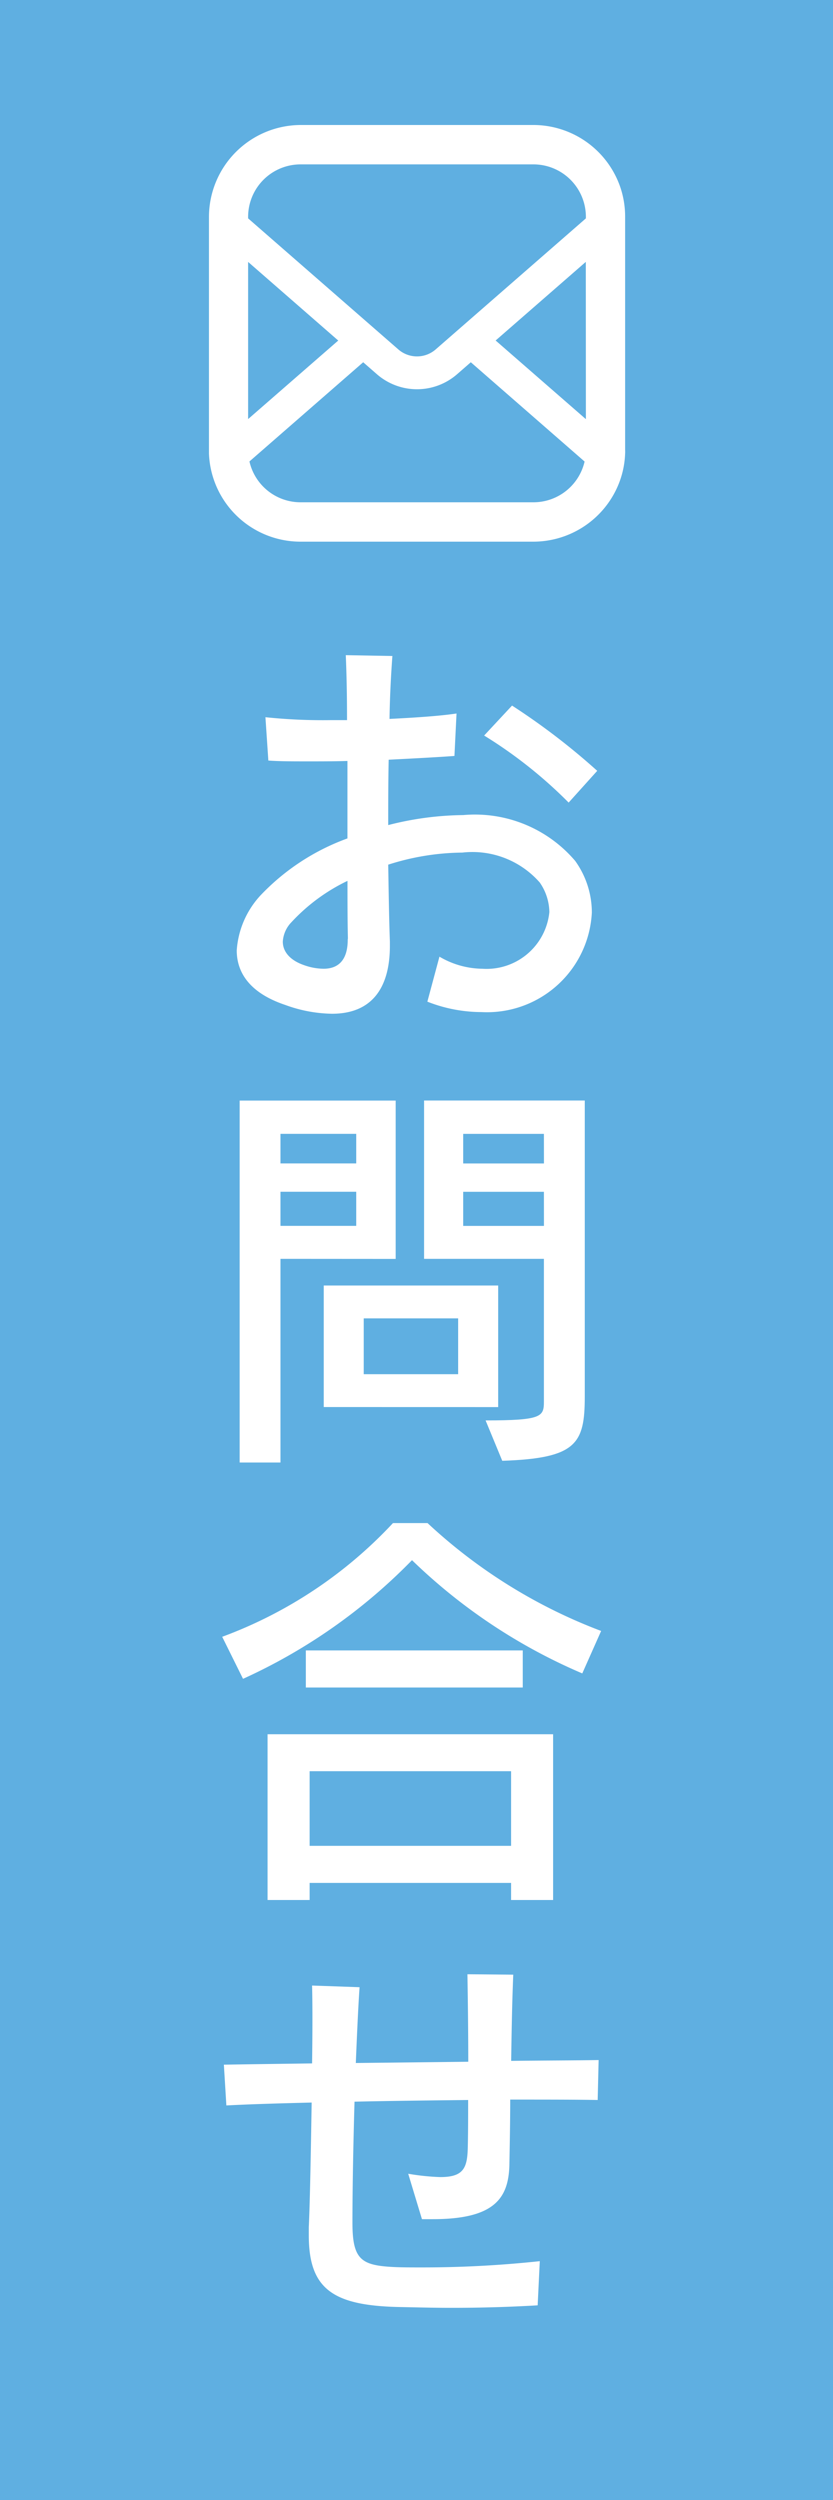 <svg xmlns="http://www.w3.org/2000/svg" width="20" height="60" viewBox="0 0 20 60">
  <g id="aa5ecad9-0349-44a8-b388-c836c1c319e0" data-name="レイヤー 2">
    <g id="b558c4af-3e71-415c-afb7-f281265489c4" data-name="文字">
      <rect width="20" height="60" fill="#5fafe1"/>
      <g>
        <path d="M11.561,24.29a3.568,3.568,0,0,1-1.3-.25l.29-1.08a2.066,2.066,0,0,0,1.029.29,1.515,1.515,0,0,0,1.61-1.359,1.277,1.277,0,0,0-.23-.71,2.15,2.15,0,0,0-1.859-.719,5.965,5.965,0,0,0-1.78.29c.011.669.02,1.309.04,1.848v.1c0,1.03-.449,1.63-1.389,1.63a3.391,3.391,0,0,1-1.119-.21c-.87-.29-1.169-.79-1.169-1.31a2.157,2.157,0,0,1,.569-1.319,5.431,5.431,0,0,1,2.089-1.369V18.263c-.32.01-.64.01-.94.01-.359,0-.689,0-.959-.02l-.07-1.04a13.147,13.147,0,0,0,1.579.07h.38q0-.869-.03-1.559l1.119.02c-.03.41-.06.929-.069,1.51.629-.031,1.219-.071,1.609-.13l-.05,1.019c-.42.03-.98.06-1.579.09-.011.52-.011,1.049-.011,1.569a7.484,7.484,0,0,1,1.8-.24,3.16,3.16,0,0,1,2.689,1.1,2.124,2.124,0,0,1,.4,1.24A2.52,2.52,0,0,1,11.561,24.29ZM8.353,22.521c-.01-.45-.01-.91-.01-1.38A4.449,4.449,0,0,0,7,22.13a.733.733,0,0,0-.21.47c0,.23.16.44.5.56a1.435,1.435,0,0,0,.479.09c.32,0,.58-.17.58-.7Zm5.3-3.259a10.923,10.923,0,0,0-2.029-1.609l.67-.719A16.258,16.258,0,0,1,14.339,18.5Z" fill="#fff"/>
        <path d="M6.734,30.212V35.1h-.98V26.414H9.5v3.8Zm1.819-3H6.734v.71H8.553Zm0,1.39H6.734v.819H8.553Zm-.78,5.167V30.852h4.188V33.77ZM11,31.641H8.733v1.34H11Zm1.059,3.418-.4-.969c1.349,0,1.4-.09,1.4-.45V30.212H10.182v-3.8H14.04V33.52C14.04,34.65,13.84,35,12.061,35.059Zm1-7.846H11.121v.71H13.06Zm0,1.39H11.121v.819H13.06Z" fill="#fff"/>
        <path d="M13.98,40.162a13.437,13.437,0,0,1-4.088-2.718,13.4,13.4,0,0,1-4.057,2.848l-.5-1.009a10.641,10.641,0,0,0,4.1-2.729h.83a12.673,12.673,0,0,0,4.168,2.589ZM12.271,45.6V45.19H7.434V45.6H6.424V41.622H13.28V45.6ZM7.343,40.5v-.89h5.208v.89Zm4.928,2.009H7.434V44.3h4.837Z" fill="#fff"/>
        <path d="M14.35,50.4c-.53-.01-1.26-.01-2.1-.01,0,.51-.01,1.029-.02,1.57-.02.8-.36,1.3-1.839,1.3h-.26l-.33-1.09a5.561,5.561,0,0,0,.77.08c.549,0,.649-.209.66-.7.009-.37.009-.76.009-1.15-.879.01-1.829.02-2.728.04-.03,1.02-.05,2.089-.05,2.909,0,.879.21,1.019.979,1.059.19.01.42.01.68.01a26.418,26.418,0,0,0,2.839-.15l-.051,1.06c-.689.04-1.359.06-2.078.06-.4,0-.82-.011-1.27-.02C8,55.33,7.414,54.94,7.414,53.65v-.2c.029-.62.049-1.8.069-2.989-.789.02-1.5.04-2.048.07l-.06-.979c.619-.01,1.349-.02,2.118-.03.011-.76.011-1.45,0-1.869l1.14.04c-.03.43-.06,1.079-.09,1.819l2.7-.03c0-.69-.009-1.39-.02-2.1l1.1.01c-.03.73-.04,1.409-.05,2.069.809-.01,1.539-.01,2.1-.02Z" fill="#fff"/>
      </g>
      <path d="M14.9,4.513A2.208,2.208,0,0,0,12.808,3H7.217a2.21,2.21,0,0,0-2.2,2.205V10.8c0,.029,0,.057,0,.085A2.2,2.2,0,0,0,7.217,13h5.591a2.211,2.211,0,0,0,1.99-1.257h0a2.162,2.162,0,0,0,.211-.86v0a.8.8,0,0,0,0-.085V5.205A2.2,2.2,0,0,0,14.9,4.513ZM5.957,6.286,8.121,8.173,5.957,10.058Zm6.851,5.769H7.217a1.259,1.259,0,0,1-1.228-.98L8.72,8.694l.329.287a1.465,1.465,0,0,0,1.926,0l.329-.287,2.732,2.383A1.261,1.261,0,0,1,12.808,12.055Zm1.259-1.995L11.9,8.172l2.165-1.887Zm0-4.819-3.61,3.148a.683.683,0,0,1-.89,0L5.957,5.241V5.205a1.26,1.26,0,0,1,1.26-1.26h5.591a1.26,1.26,0,0,1,1.259,1.26v.036Z" fill="#fff"/>
    </g>
  </g>
</svg>
